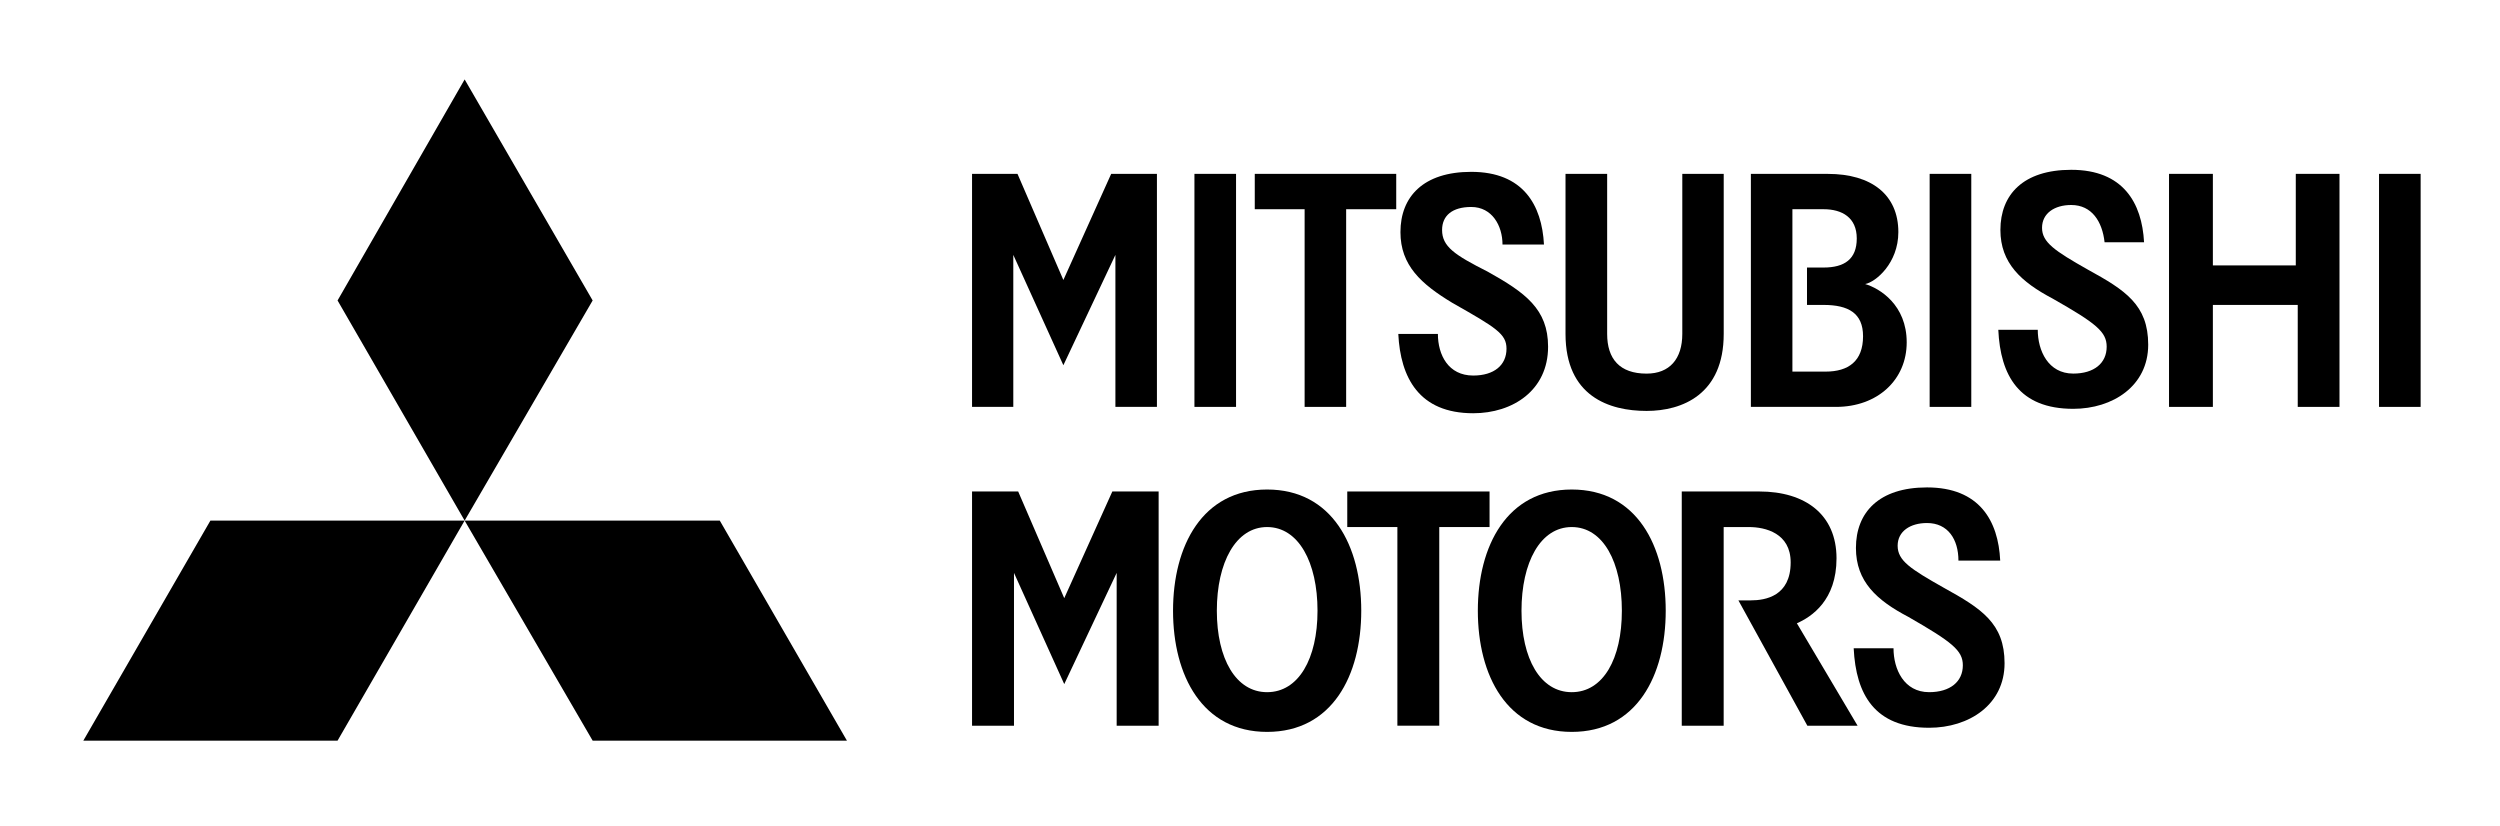 <svg width="430" height="142" viewBox="0 0 430 142" fill="none" xmlns="http://www.w3.org/2000/svg">
<path d="M79.919 89.541L58.061 51.681L79.919 13.662L101.937 51.681" fill="black"/>
<path d="M101.937 127.393L79.916 89.541H123.801L145.671 127.393" fill="black"/>
<path d="M58.058 127.393H14.332L36.191 89.541H79.916" fill="black"/>
<path d="M191.85 69.986V43.839L182.9 62.82L174.287 43.839V69.986H167.192V29.904H175.008L182.9 48.16L191.124 29.904H198.992V69.986" fill="black"/>
<path d="M205.443 69.986H212.6V29.904H205.443V69.986Z" fill="black"/>
<path d="M231.538 35.985V69.986H224.395V35.985H215.82V29.904H240.151V35.985" fill="black"/>
<path d="M253.393 71.078C244.083 71.078 240.877 64.969 240.507 57.432H247.318C247.318 61.056 249.115 64.594 253.393 64.594C256.965 64.594 259.118 62.82 259.118 59.979C259.118 57.432 257.344 56.37 249.817 52.101C244.443 48.857 240.877 45.651 240.877 39.921C240.877 33.827 244.823 29.558 253.052 29.558C261.978 29.558 265.208 35.264 265.563 42.056H258.431C258.431 38.84 256.652 35.6 253.052 35.6C249.817 35.6 248.039 37.071 248.039 39.556C248.039 42.411 250.178 43.839 255.888 46.728C262.338 50.333 266.27 53.154 266.27 59.638C266.27 67.127 260.214 71.078 253.393 71.078Z" fill="black"/>
<path d="M283.213 70.679C276.796 70.679 269.269 68.179 269.269 57.432V29.909H276.431V57.432C276.431 61.734 278.58 64.262 283.213 64.262C287.174 64.262 289.356 61.734 289.356 57.432V29.909H296.479V57.432C296.479 67.833 289.356 70.679 283.213 70.679Z" fill="black"/>
<path d="M313.653 52.447H310.803V46.016H313.653C317.239 46.016 319.363 44.588 319.363 41.017C319.363 37.441 316.869 35.985 313.653 35.985H308.294V63.916H314.004C317.931 63.916 320.445 62.123 320.445 57.826C320.445 53.875 317.931 52.447 313.653 52.447ZM315.792 69.986H301.151V29.909H314.389C321.877 29.909 326.516 33.476 326.516 39.921C326.516 45.271 322.622 48.515 320.805 48.857C323.324 49.597 327.953 52.447 327.953 58.888C327.953 65.309 322.964 69.986 315.792 69.986Z" fill="black"/>
<path d="M395.211 69.986V52.447H380.614V69.986H373.072V29.904H380.614V45.651H394.875V29.904H402.392V69.986" fill="black"/>
<path d="M331.899 69.986H339.061V29.904H331.899V69.986Z" fill="black"/>
<path d="M409.193 69.986H416.35V29.904H409.193V69.986Z" fill="black"/>
<path d="M356.595 70.318C347.275 70.318 344.069 64.593 343.708 56.725H350.495C350.495 60.311 352.283 64.257 356.595 64.257C360.19 64.257 362.348 62.464 362.348 59.633C362.348 57.076 360.565 55.624 353.043 51.351C347.664 48.511 344.069 45.266 344.069 39.556C344.069 33.471 348.001 29.207 356.249 29.207C365.194 29.207 368.414 34.903 368.78 41.671H361.988C361.599 38.128 359.806 35.259 356.249 35.259C353.394 35.259 351.231 36.672 351.231 39.186C351.231 41.671 353.394 43.142 359.123 46.381C365.55 49.909 369.491 52.442 369.491 59.287C369.491 66.386 363.401 70.318 356.595 70.318Z" fill="black"/>
<path d="M217.94 90.652C212.572 90.652 209.296 96.726 209.296 105.046C209.296 113.313 212.572 119.054 217.94 119.054C223.352 119.054 226.613 113.313 226.613 105.046C226.613 96.726 223.352 90.652 217.94 90.652ZM217.94 125.886C206.817 125.886 201.763 116.222 201.763 105.046C201.763 93.865 206.817 84.197 217.94 84.197C229.111 84.197 234.136 93.865 234.136 105.046C234.136 116.222 229.111 125.886 217.94 125.886Z" fill="black"/>
<path d="M310.865 124.823L299.003 103.263H301.139C303.666 103.263 307.995 102.534 307.995 96.731C307.995 91.71 303.666 90.652 300.786 90.652H296.471V124.823H289.262V84.535H302.603C310.493 84.535 315.881 88.483 315.881 96.035C315.881 103.263 311.595 106.095 309.063 107.206L319.504 124.823" fill="black"/>
<path d="M331.811 125.175C322.452 125.175 319.22 119.459 318.833 111.501H325.684C325.684 115.111 327.487 119.053 331.811 119.053C335.411 119.053 337.609 117.261 337.609 114.425C337.609 111.878 335.754 110.424 328.221 106.095C322.824 103.263 319.22 100.045 319.22 94.247C319.22 88.144 323.167 83.835 331.444 83.835C340.455 83.835 343.712 89.56 344.036 96.426H336.851C336.851 92.788 335.063 89.961 331.444 89.961C328.569 89.961 326.395 91.372 326.395 93.865C326.395 96.426 328.569 97.837 334.324 101.089C340.803 104.669 344.785 107.206 344.785 114.072C344.785 121.213 338.672 125.175 331.811 125.175Z" fill="black"/>
<path d="M270.341 90.652C264.944 90.652 261.697 96.726 261.697 105.046C261.697 113.313 264.944 119.054 270.341 119.054C275.753 119.054 278.961 113.313 278.961 105.046C278.961 96.726 275.753 90.652 270.341 90.652ZM270.341 125.886C259.204 125.886 254.188 116.222 254.188 105.046C254.188 93.865 259.204 84.197 270.341 84.197C281.507 84.197 286.504 93.865 286.504 105.046C286.504 116.222 281.507 125.886 270.341 125.886Z" fill="black"/>
<path d="M247.554 90.652V124.818H240.35V90.652H231.73V84.535H256.203V90.652" fill="black"/>
<path d="M192.066 124.823V98.538L183.05 117.667L174.406 98.538V124.823H167.192V84.535H175.126L183.05 102.886L191.322 84.535H199.285V124.823" fill="black"/>
</svg>
